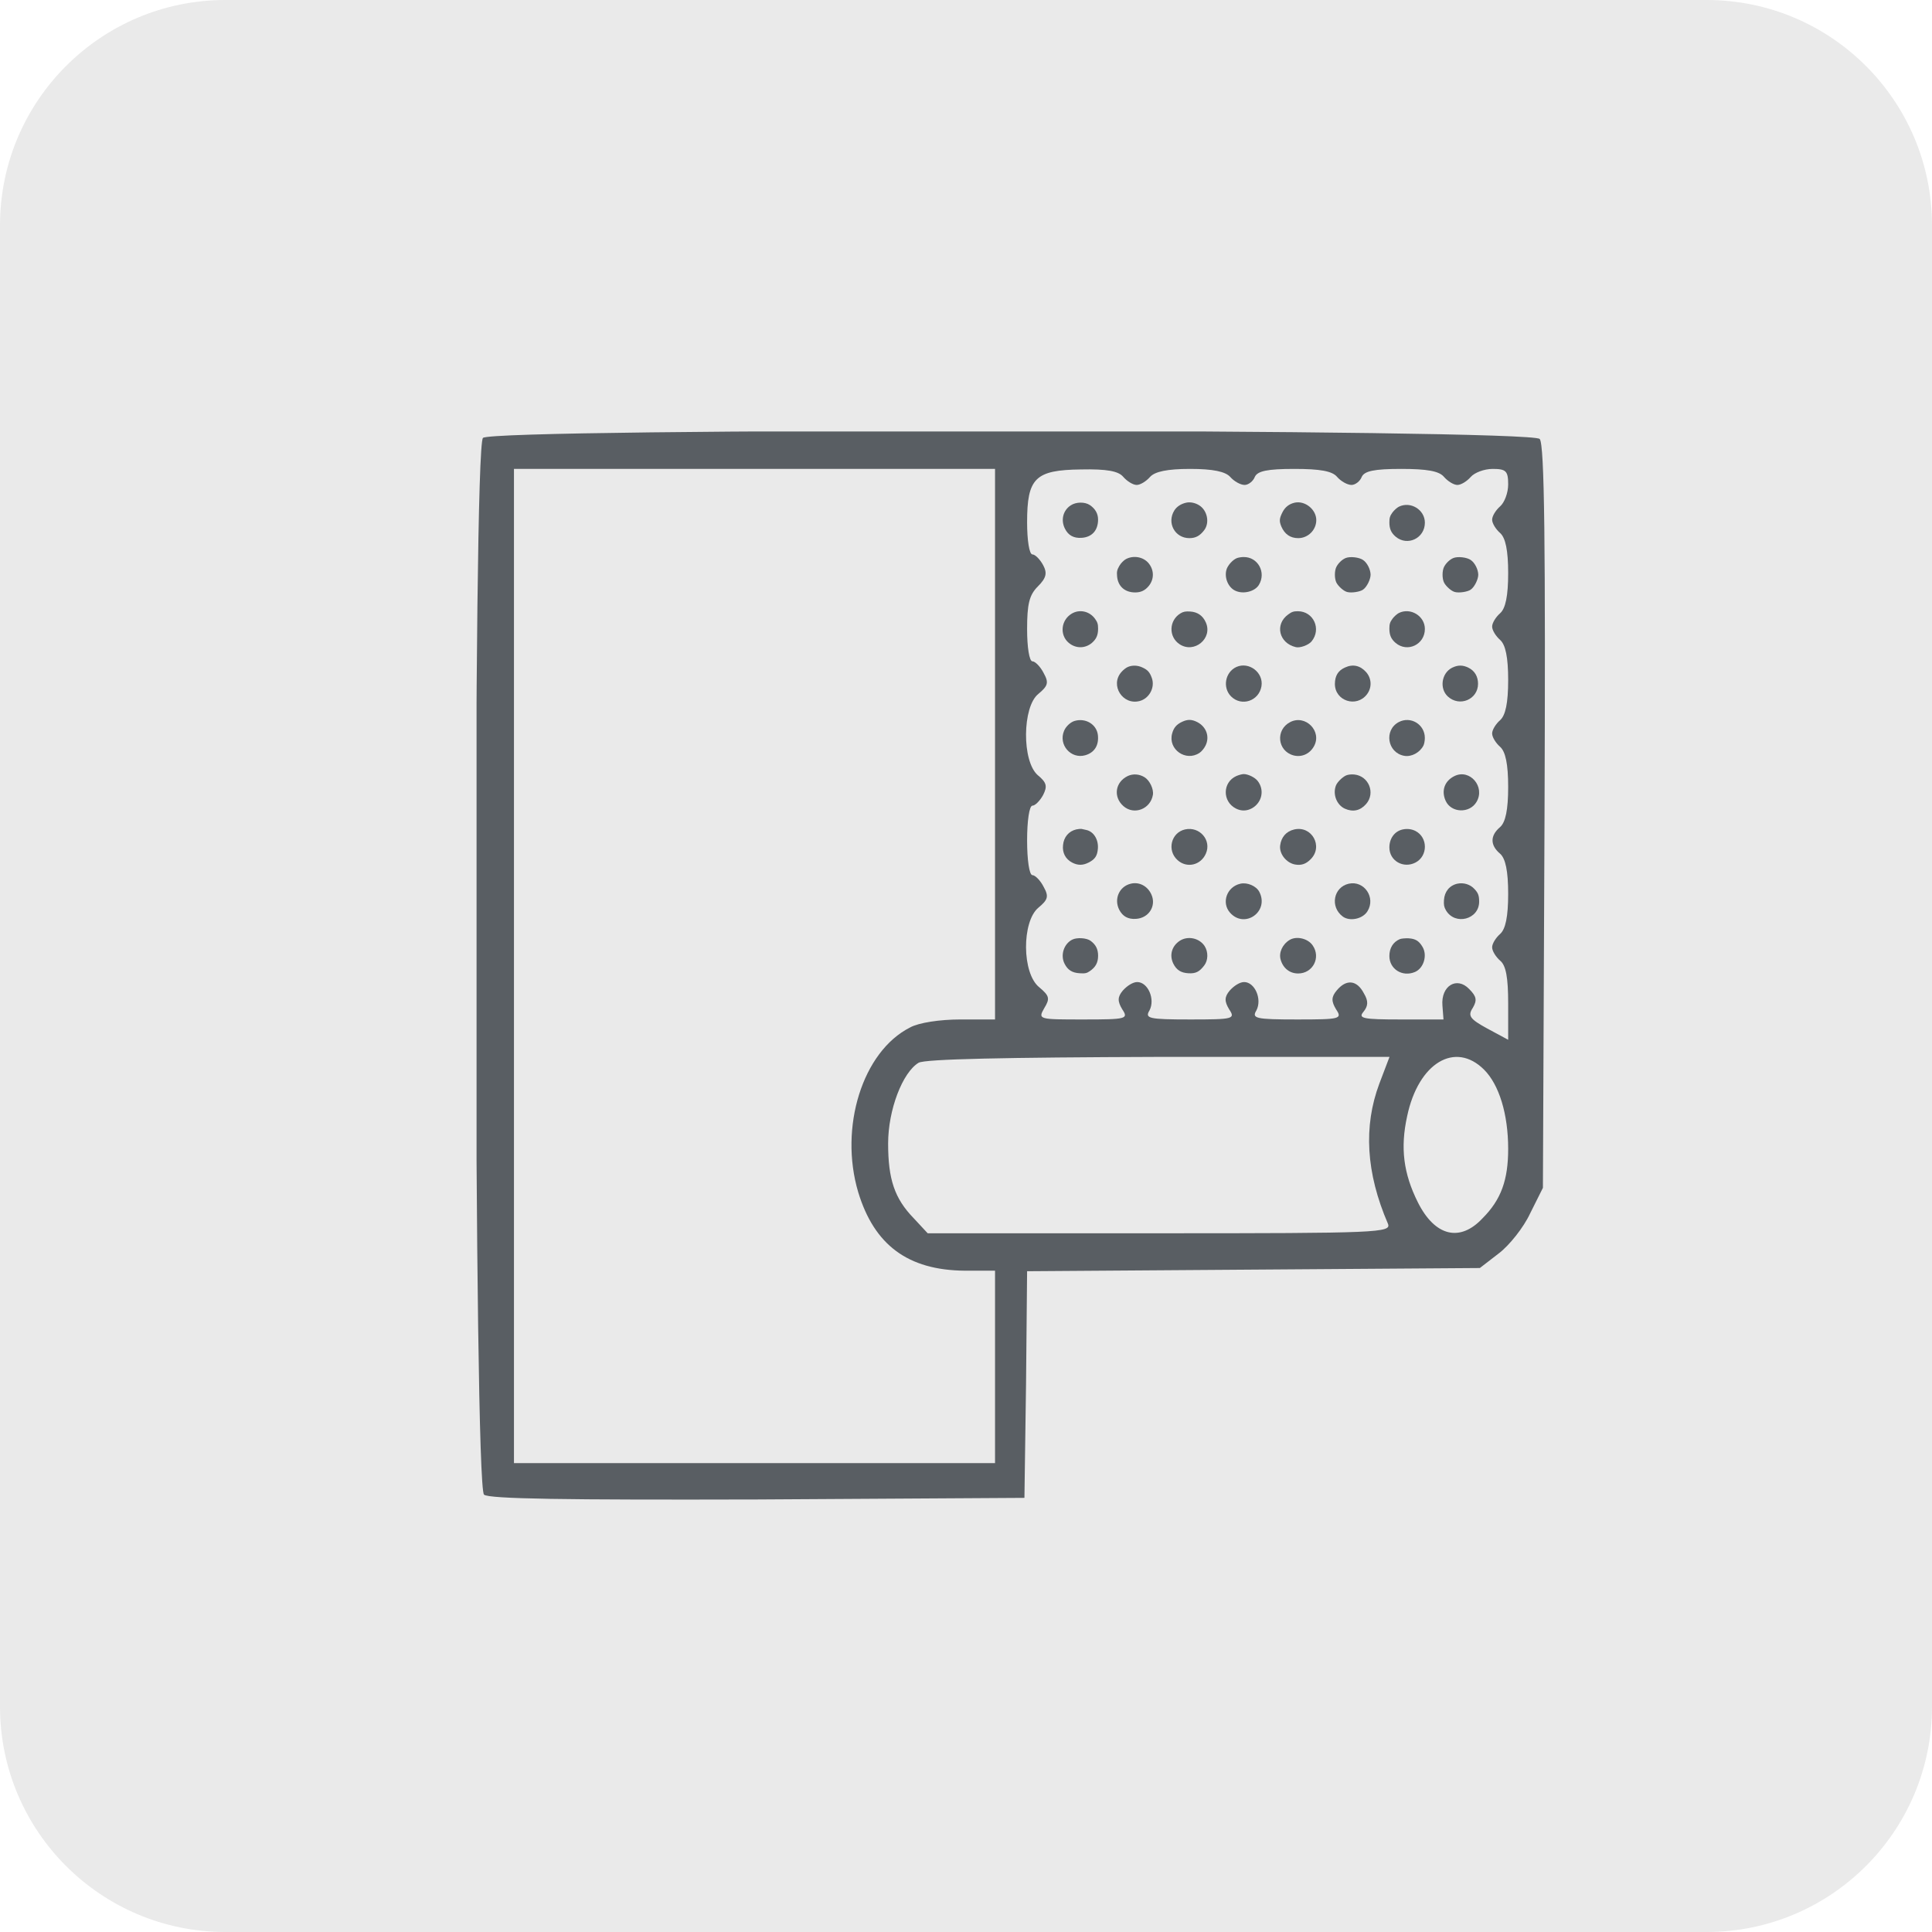 <?xml version="1.0" encoding="UTF-8"?> <svg xmlns="http://www.w3.org/2000/svg" width="300" height="300" viewBox="0 0 300 300" fill="none"> <path d="M265 0H35C15.67 0 0 15.67 0 35V265C0 284.33 15.67 300 35 300H265C284.33 300 300 284.33 300 265V35C300 15.67 284.33 0 265 0Z" fill="#EAEAEA"></path> <g clip-path="url(#clip0_0_1)"> <path d="M74.994 67.998C73.417 69.575 73.583 230.761 75.16 232.089C75.907 232.753 87.776 232.919 117.656 232.836L159.073 232.587L159.322 214.991L159.488 197.395L194.597 197.146L229.789 196.897L232.694 194.656C234.354 193.411 236.595 190.589 237.591 188.431L239.583 184.447L239.832 126.845C239.998 84.432 239.832 68.994 239.085 68.164C237.757 66.587 76.571 66.421 74.994 67.998ZM154.508 115.557V158.302H149.113C145.959 158.302 142.639 158.8 141.311 159.547C133.924 163.282 130.272 175.068 133.26 185.111C135.75 193.328 140.979 197.229 149.777 197.312H154.508V212.252V227.192H117.158H79.808V150.002V72.812H117.158H154.508V115.557ZM174.428 74.057C175.009 74.721 175.922 75.302 176.503 75.302C177.084 75.302 177.997 74.721 178.578 74.057C179.325 73.227 181.234 72.812 184.803 72.812C188.372 72.812 190.281 73.227 191.028 74.057C191.609 74.721 192.605 75.302 193.269 75.302C193.85 75.302 194.597 74.721 194.846 74.057C195.261 73.144 196.755 72.812 200.988 72.812C204.972 72.812 206.881 73.144 207.628 74.057C208.209 74.721 209.205 75.302 209.869 75.302C210.45 75.302 211.197 74.721 211.446 74.057C211.861 73.144 213.355 72.812 217.588 72.812C221.572 72.812 223.481 73.144 224.228 74.057C224.809 74.721 225.722 75.302 226.303 75.302C226.884 75.302 227.797 74.721 228.378 74.057C228.959 73.393 230.453 72.812 231.781 72.812C233.856 72.812 234.188 73.144 234.188 75.219C234.188 76.547 233.607 78.041 232.943 78.622C232.279 79.203 231.698 80.116 231.698 80.697C231.698 81.278 232.279 82.191 232.943 82.772C233.773 83.519 234.188 85.428 234.188 88.997C234.188 92.566 233.773 94.475 232.943 95.222C232.279 95.803 231.698 96.716 231.698 97.297C231.698 97.878 232.279 98.791 232.943 99.372C233.773 100.119 234.188 102.028 234.188 105.597C234.188 109.166 233.773 111.075 232.943 111.822C232.279 112.403 231.698 113.316 231.698 113.897C231.698 114.478 232.279 115.391 232.943 115.972C233.773 116.719 234.188 118.628 234.188 122.197C234.188 125.766 233.773 127.675 232.943 128.422C231.366 129.75 231.366 131.244 232.943 132.572C233.773 133.319 234.188 135.228 234.188 138.797C234.188 142.366 233.773 144.275 232.943 145.022C232.279 145.603 231.698 146.516 231.698 147.097C231.698 147.678 232.279 148.591 232.943 149.172C233.856 149.919 234.188 151.828 234.188 155.812V161.456L230.951 159.713C228.212 158.219 227.88 157.721 228.71 156.476C229.374 155.314 229.291 154.733 228.129 153.571C226.22 151.579 223.73 153.073 223.979 156.144L224.145 158.302H217.422C211.695 158.302 210.865 158.136 211.695 157.14C212.442 156.227 212.525 155.48 211.778 154.235C210.699 152.16 209.039 151.994 207.545 153.82C206.715 154.816 206.715 155.48 207.462 156.725C208.458 158.219 208.126 158.302 201.403 158.302C194.929 158.302 194.348 158.136 195.095 156.891C196.008 155.148 194.846 152.492 193.186 152.492C192.522 152.492 191.609 153.073 190.945 153.82C190.115 154.816 190.115 155.48 190.862 156.725C191.858 158.219 191.526 158.302 184.803 158.302C178.329 158.302 177.748 158.136 178.495 156.891C179.408 155.148 178.246 152.492 176.586 152.492C175.922 152.492 175.009 153.073 174.345 153.82C173.515 154.816 173.515 155.48 174.262 156.725C175.258 158.219 174.926 158.302 168.203 158.302C161.314 158.302 161.148 158.302 162.144 156.559C163.057 155.065 162.974 154.65 161.397 153.322C158.658 151.164 158.658 143.113 161.231 140.955C162.725 139.71 162.891 139.212 162.061 137.718C161.563 136.722 160.733 135.892 160.318 135.892C159.82 135.892 159.488 133.485 159.488 130.497C159.488 127.509 159.82 125.102 160.318 125.102C160.733 125.102 161.48 124.355 161.978 123.442C162.642 122.114 162.559 121.533 161.148 120.371C158.658 118.213 158.741 109.747 161.231 107.755C162.725 106.51 162.891 106.012 162.061 104.518C161.563 103.522 160.733 102.692 160.318 102.692C159.82 102.692 159.488 100.451 159.488 97.712C159.488 93.811 159.82 92.4 161.148 91.072C162.476 89.744 162.642 88.997 161.978 87.752C161.48 86.839 160.733 86.092 160.318 86.092C159.82 86.092 159.488 83.851 159.488 81.112C159.488 74.223 160.733 72.978 167.871 72.895C171.855 72.812 173.681 73.144 174.428 74.057ZM214.185 168.262C211.695 174.902 212.11 182.123 215.513 190.008C216.094 191.419 214.102 191.502 180.072 191.502H144.05L141.892 189.178C138.904 186.107 137.908 183.119 137.908 177.558C137.908 172.329 140.149 166.519 142.639 165.025C143.635 164.444 156.002 164.195 179.989 164.112H215.762L214.185 168.262ZM230.453 166.104C232.777 168.428 234.188 172.993 234.188 178.388C234.188 183.202 233.109 186.273 230.204 189.178C226.718 192.913 222.817 192 220.161 186.688C217.92 182.206 217.422 178.222 218.501 173.325C220.244 165.025 225.971 161.622 230.453 166.104Z" fill="#595E63"></path> <path d="M184.212 78.051C183.385 78.229 182.72 78.667 182.347 79.267C181.148 81.196 182.445 83.562 184.682 83.562C185.654 83.562 186.319 83.206 186.984 82.331C187.875 81.163 187.47 79.218 186.173 78.44C185.557 78.067 184.811 77.921 184.212 78.051Z" fill="#595E63"></path> <path d="M201.053 78.051C200.177 78.245 199.529 78.748 199.124 79.575C198.654 80.515 198.621 80.92 198.962 81.747C199.48 82.947 200.356 83.562 201.588 83.562C203.128 83.562 204.392 82.282 204.392 80.758C204.392 79.121 202.658 77.71 201.053 78.051Z" fill="#595E63"></path> <path d="M166.261 78.473C165.061 79.251 164.688 80.775 165.369 82.104C165.872 83.125 166.731 83.596 167.947 83.514C169.552 83.417 170.508 82.364 170.508 80.678C170.508 79.754 170.07 78.992 169.227 78.424C168.449 77.906 167.088 77.922 166.261 78.473Z" fill="#595E63"></path> <path d="M174.854 86.805C174.497 86.999 174.076 87.421 173.816 87.858C173.46 88.491 173.395 88.75 173.46 89.48C173.589 91.036 174.659 91.992 176.264 91.992C177.156 91.992 177.772 91.7 178.355 91.019C179.247 89.95 179.231 88.507 178.339 87.437C177.512 86.464 176.021 86.205 174.854 86.805Z" fill="#595E63"></path> <path d="M192.074 86.659C191.409 86.918 190.615 87.809 190.436 88.49C190.096 89.739 190.728 91.214 191.798 91.716C193.03 92.316 194.846 91.862 195.478 90.825C196.661 88.879 195.316 86.448 193.079 86.496C192.754 86.496 192.3 86.577 192.074 86.659Z" fill="#595E63"></path> <path d="M208.935 86.659C208.4 86.886 207.832 87.421 207.524 88.004C207.2 88.62 207.2 89.852 207.524 90.485C207.849 91.084 208.659 91.798 209.194 91.927C209.859 92.106 211.204 91.895 211.658 91.555C212.242 91.149 212.825 89.966 212.825 89.236C212.809 88.426 212.307 87.404 211.674 86.967C211.075 86.529 209.616 86.367 208.935 86.659Z" fill="#595E63"></path> <path d="M225.654 86.659C225.119 86.886 224.551 87.421 224.243 88.004C223.919 88.62 223.919 89.852 224.243 90.485C224.567 91.084 225.378 91.798 225.913 91.927C226.578 92.106 227.923 91.895 228.377 91.555C228.961 91.149 229.544 89.966 229.544 89.236C229.528 88.426 229.025 87.404 228.393 86.967C227.793 86.529 226.334 86.367 225.654 86.659Z" fill="#595E63"></path> <path d="M166.393 95.3C164.74 96.305 164.513 98.607 165.956 99.823C167.026 100.715 168.468 100.731 169.538 99.839C170.235 99.24 170.511 98.624 170.511 97.618C170.511 96.905 170.414 96.613 170.041 96.095C169.182 94.895 167.609 94.555 166.393 95.3Z" fill="#595E63"></path> <path d="M183.32 95.233C181.505 96.319 181.424 98.88 183.158 100.031C185.428 101.539 188.346 99.14 187.243 96.659C186.789 95.606 185.946 95.022 184.812 94.957C184.098 94.909 183.758 94.974 183.32 95.233Z" fill="#595E63"></path> <path d="M200.031 95.413C197.907 96.937 198.588 99.871 201.214 100.487C201.863 100.649 203.159 100.179 203.646 99.612C205.234 97.699 203.97 94.911 201.522 94.911C200.874 94.911 200.566 95.008 200.031 95.413Z" fill="#595E63"></path> <path d="M217.217 95.185C216.926 95.331 216.455 95.752 216.212 96.093C215.839 96.611 215.742 96.903 215.742 97.617C215.742 98.622 216.018 99.238 216.715 99.837C218.547 101.377 221.254 100.081 221.254 97.665C221.254 95.655 219.033 94.293 217.217 95.185Z" fill="#595E63"></path> <path d="M217.217 78.681C216.926 78.827 216.455 79.248 216.212 79.589C215.839 80.108 215.742 80.399 215.742 81.113C215.742 82.118 216.018 82.734 216.715 83.334C218.547 84.874 221.254 83.577 221.254 81.161C221.254 79.151 219.033 77.789 217.217 78.681Z" fill="#595E63"></path> <path d="M175.13 103.566C174.854 103.679 174.4 104.036 174.125 104.36C172.325 106.402 174.335 109.564 176.978 108.85C178.469 108.445 179.377 106.743 178.858 105.284C178.534 104.376 178.21 104.019 177.399 103.647C176.637 103.29 175.811 103.274 175.13 103.566Z" fill="#595E63"></path> <path d="M191.988 103.567C190.237 104.362 189.799 106.777 191.161 108.139C192.782 109.76 195.489 108.852 195.878 106.566C196.235 104.443 193.949 102.692 191.988 103.567Z" fill="#595E63"></path> <path d="M208.854 103.649C207.768 104.135 207.297 104.93 207.281 106.194C207.281 108.853 210.637 109.939 212.258 107.815C213.052 106.778 213.004 105.351 212.128 104.362C211.221 103.341 210.07 103.082 208.854 103.649Z" fill="#595E63"></path> <path d="M225.489 103.68C223.836 104.507 223.479 106.923 224.825 108.155C226.64 109.824 229.51 108.608 229.51 106.177C229.51 105.058 228.991 104.167 228.051 103.697C227.159 103.243 226.381 103.243 225.489 103.68Z" fill="#595E63"></path> <path d="M166.864 111.946C166.232 112.125 165.503 112.805 165.227 113.486C164.319 115.642 166.281 117.896 168.502 117.28C169.944 116.874 170.658 115.74 170.479 114.135C170.285 112.481 168.583 111.444 166.864 111.946Z" fill="#595E63"></path> <path d="M183.562 112.079C182.687 112.484 182.249 113.003 182.006 113.911C181.342 116.358 184.13 118.32 186.253 116.91C186.562 116.715 186.983 116.213 187.194 115.775C187.875 114.397 187.323 112.857 185.913 112.127C185.054 111.69 184.422 111.674 183.562 112.079Z" fill="#595E63"></path> <path d="M200.339 112.126C198.021 113.326 198.345 116.617 200.858 117.297C202.106 117.622 203.355 117.087 204.019 115.903C205.349 113.569 202.722 110.894 200.339 112.126Z" fill="#595E63"></path> <path d="M217.197 112.125C214.862 113.373 215.43 116.891 218.04 117.361C219.142 117.572 220.455 116.875 221.022 115.788C221.152 115.545 221.249 115.01 221.249 114.589C221.249 112.481 219.045 111.152 217.197 112.125Z" fill="#595E63"></path> <path d="M175.13 120.493C173.153 121.433 172.828 123.751 174.449 125.178C176.103 126.62 178.648 125.631 179.021 123.427C179.167 122.535 178.535 121.19 177.724 120.687C176.913 120.185 175.941 120.12 175.13 120.493Z" fill="#595E63"></path> <path d="M191.973 120.506C189.817 121.478 189.785 124.461 191.909 125.547C192.735 125.969 193.611 125.952 194.421 125.499C195.978 124.607 196.383 122.645 195.28 121.251C194.859 120.716 193.805 120.198 193.124 120.198C192.865 120.198 192.346 120.343 191.973 120.506Z" fill="#595E63"></path> <path d="M209.012 120.41C208.396 120.701 207.65 121.447 207.44 121.982C206.921 123.328 207.553 124.981 208.818 125.565C210.082 126.132 211.217 125.889 212.125 124.851C213.616 123.149 212.546 120.491 210.293 120.264C209.806 120.215 209.32 120.28 209.012 120.41Z" fill="#595E63"></path> <path d="M225.874 120.493C224.318 121.239 223.766 122.779 224.48 124.351C225.339 126.248 228.208 126.345 229.278 124.513C230.656 122.179 228.257 119.358 225.874 120.493Z" fill="#595E63"></path> <path d="M167.125 128.79C165.958 129.065 165.18 129.973 165.066 131.238C164.937 132.421 165.456 133.394 166.461 133.929C167.352 134.399 168.147 134.399 169.054 133.929C170.043 133.426 170.4 132.875 170.481 131.74C170.578 130.33 169.8 129.098 168.649 128.871C168.39 128.806 168.049 128.741 167.92 128.709C167.79 128.693 167.433 128.725 167.125 128.79Z" fill="#595E63"></path> <path d="M184.018 128.792C181.846 129.278 181.165 132.051 182.851 133.558C184.278 134.855 186.45 134.369 187.244 132.553C188.168 130.478 186.288 128.29 184.018 128.792Z" fill="#595E63"></path> <path d="M200.938 128.806C199.722 129.098 198.944 129.99 198.781 131.287C198.619 132.567 199.722 133.978 201.083 134.237C202.04 134.415 202.786 134.172 203.515 133.427C205.525 131.433 203.693 128.142 200.938 128.806Z" fill="#595E63"></path> <path d="M217.769 128.806C216.537 129.098 215.742 130.2 215.742 131.594C215.742 133.669 217.914 134.917 219.811 133.929C221.74 132.907 221.74 130.038 219.795 129.033C219.179 128.725 218.482 128.644 217.769 128.806Z" fill="#595E63"></path> <path d="M175.589 137.219C173.79 137.641 172.931 139.618 173.806 141.288C174.341 142.309 175.184 142.763 176.384 142.682C178.378 142.569 179.577 140.688 178.799 138.921C178.216 137.592 176.903 136.895 175.589 137.219Z" fill="#595E63"></path> <path d="M192.61 137.22C190.503 137.69 189.628 140.154 190.989 141.71C193.259 144.288 197.133 141.548 195.545 138.484C195.074 137.576 193.68 136.977 192.61 137.22Z" fill="#595E63"></path> <path d="M209.434 137.222C207.067 137.757 206.484 140.805 208.494 142.313C209.58 143.123 211.606 142.702 212.336 141.502C213.665 139.379 211.833 136.687 209.434 137.222Z" fill="#595E63"></path> <path d="M226.293 137.219C225.077 137.495 224.299 138.451 224.218 139.764C224.169 140.526 224.234 140.834 224.526 141.353C225.936 143.752 229.681 142.78 229.681 140.008C229.681 139.084 229.535 138.662 228.968 138.062C228.319 137.333 227.282 137.009 226.293 137.219Z" fill="#595E63"></path> <path d="M166.492 145.908C165.179 146.573 164.628 148.34 165.309 149.653C165.795 150.626 166.492 151.064 167.675 151.128C168.486 151.177 168.745 151.128 169.215 150.804C170.123 150.188 170.512 149.475 170.512 148.405C170.512 147.384 170.156 146.687 169.345 146.087C168.729 145.633 167.222 145.536 166.492 145.908Z" fill="#595E63"></path> <path d="M183.191 146.087C181.959 146.897 181.554 148.307 182.186 149.62C182.672 150.609 183.369 151.063 184.536 151.128C185.671 151.193 186.239 150.901 186.984 149.928C187.616 149.118 187.633 147.805 187.049 146.897C186.222 145.649 184.439 145.276 183.191 146.087Z" fill="#595E63"></path> <path d="M200.246 145.956C199.128 146.637 198.528 147.95 198.869 149.053C199.258 150.366 200.279 151.16 201.576 151.16C203.862 151.16 205.142 148.68 203.829 146.799C203.083 145.713 201.316 145.308 200.246 145.956Z" fill="#595E63"></path> <path d="M217.363 145.829C216.326 146.267 215.742 147.207 215.742 148.455C215.742 150.481 217.752 151.746 219.698 150.935C221.059 150.368 221.675 148.374 220.897 147.045C220.346 146.104 219.795 145.764 218.709 145.699C218.19 145.683 217.59 145.732 217.363 145.829Z" fill="#595E63"></path> </g> <defs> <clipPath id="clip0_0_1"> <rect width="166" height="166" fill="white" transform="translate(74 67)"></rect> </clipPath> </defs> </svg> 